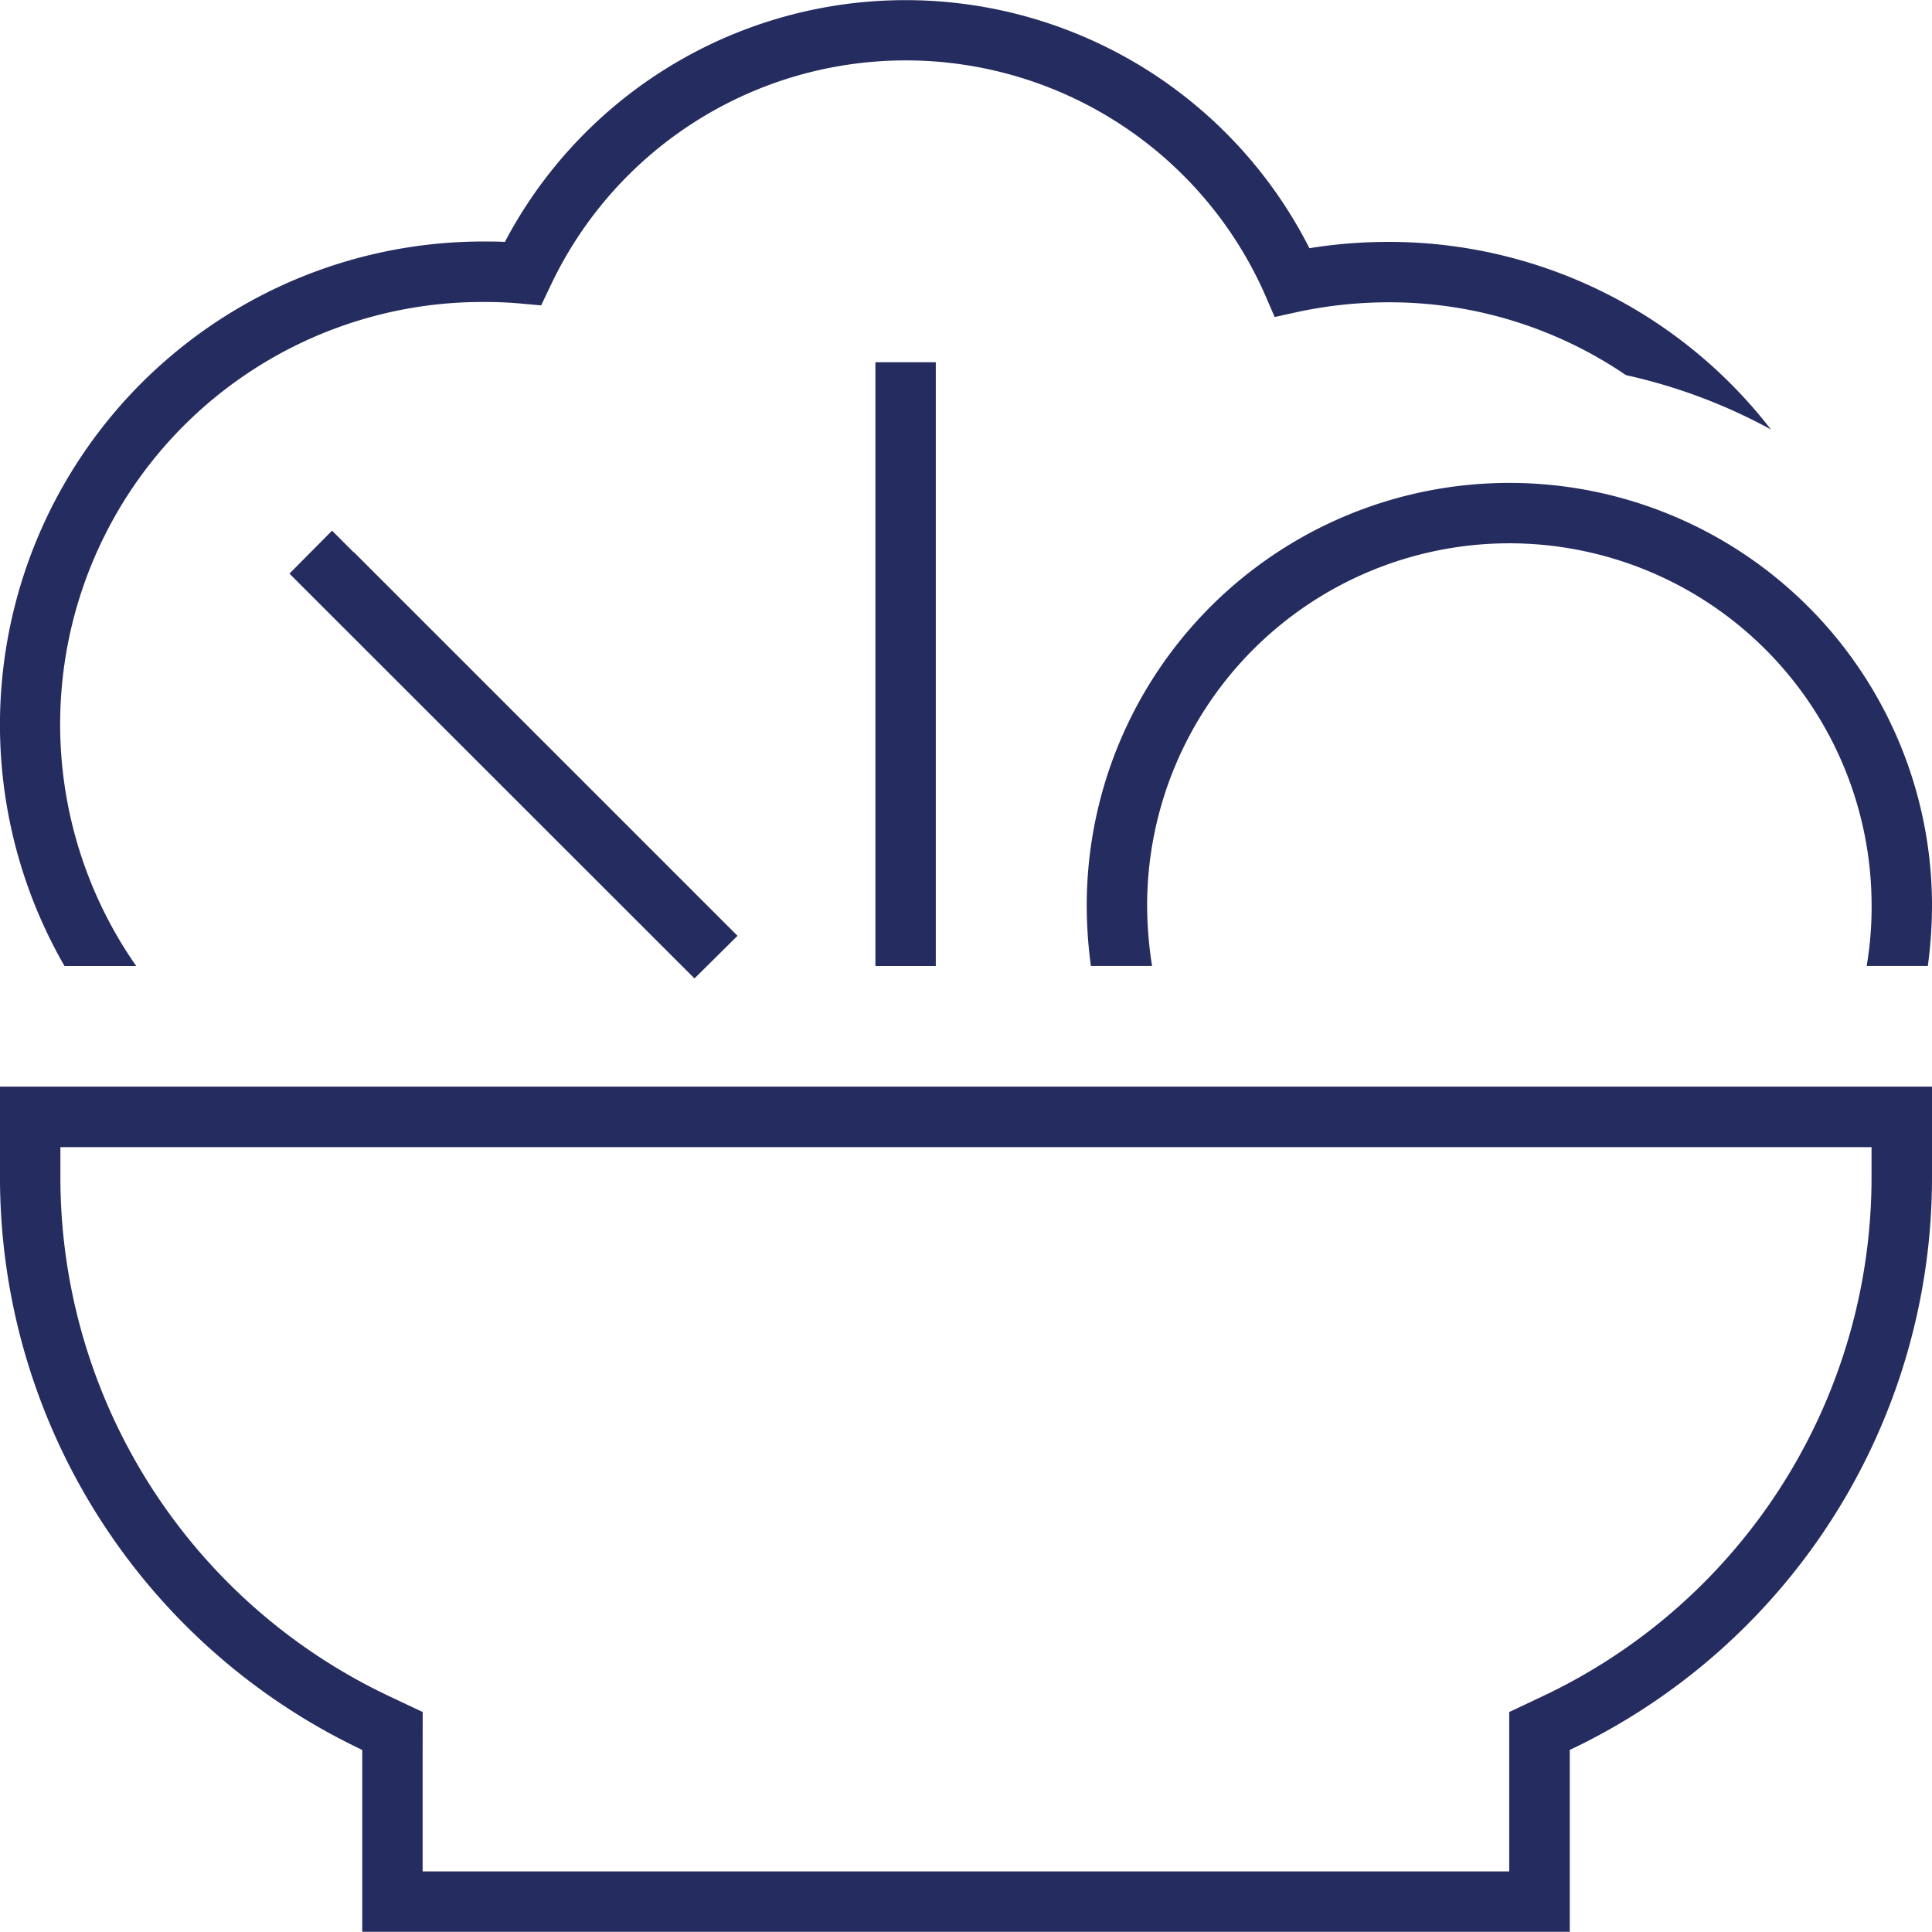 <svg xmlns="http://www.w3.org/2000/svg" width="30.582" height="30.582" viewBox="0 0 30.582 30.582">
  <path id="salad-sharp-thin" d="M14.335.956A6.216,6.216,0,0,0,8.709,4.534l-.143.3-.334-.03c-.191-.018-.388-.024-.591-.024A6.684,6.684,0,0,0,2.156,15.291H1.021A7.649,7.649,0,0,1,7.646,3.823c.113,0,.233,0,.346.006a7.168,7.168,0,0,1,12.735.1,7.842,7.842,0,0,1,1.254-.1,7.642,7.642,0,0,1,6.051,2.969,8.687,8.687,0,0,0-2.294-.86,6.652,6.652,0,0,0-3.757-1.153,6.911,6.911,0,0,0-1.422.149l-.382.084-.155-.358A6.216,6.216,0,0,0,14.335.956ZM23.892,8.6a5.736,5.736,0,0,0-5.734,5.734,6.253,6.253,0,0,0,.078.956h-.968a7.2,7.2,0,0,1-.066-.956,6.69,6.69,0,0,1,13.38,0,7.2,7.2,0,0,1-.066.956h-.968a5.578,5.578,0,0,0,.078-.956A5.736,5.736,0,0,0,23.892,8.6ZM6.69,27.7v1.923h17.2V27.1l.544-.257a9.083,9.083,0,0,0,5.191-8.207v-.478H.956v.478a9.083,9.083,0,0,0,5.191,8.207l.544.257ZM30.582,17.2v1.434A10.026,10.026,0,0,1,24.848,27.7v2.879H5.734V27.7A10.026,10.026,0,0,1,0,18.636V17.2H30.582ZM14.813,6.212v9.079h-.956V5.734h.956ZM5.6,8.739l5.734,5.734.34.34-.681.675-.34-.34L4.916,9.414l-.334-.334L5.256,8.4l.34.34Z" fill="#252c5f"/>
</svg>
